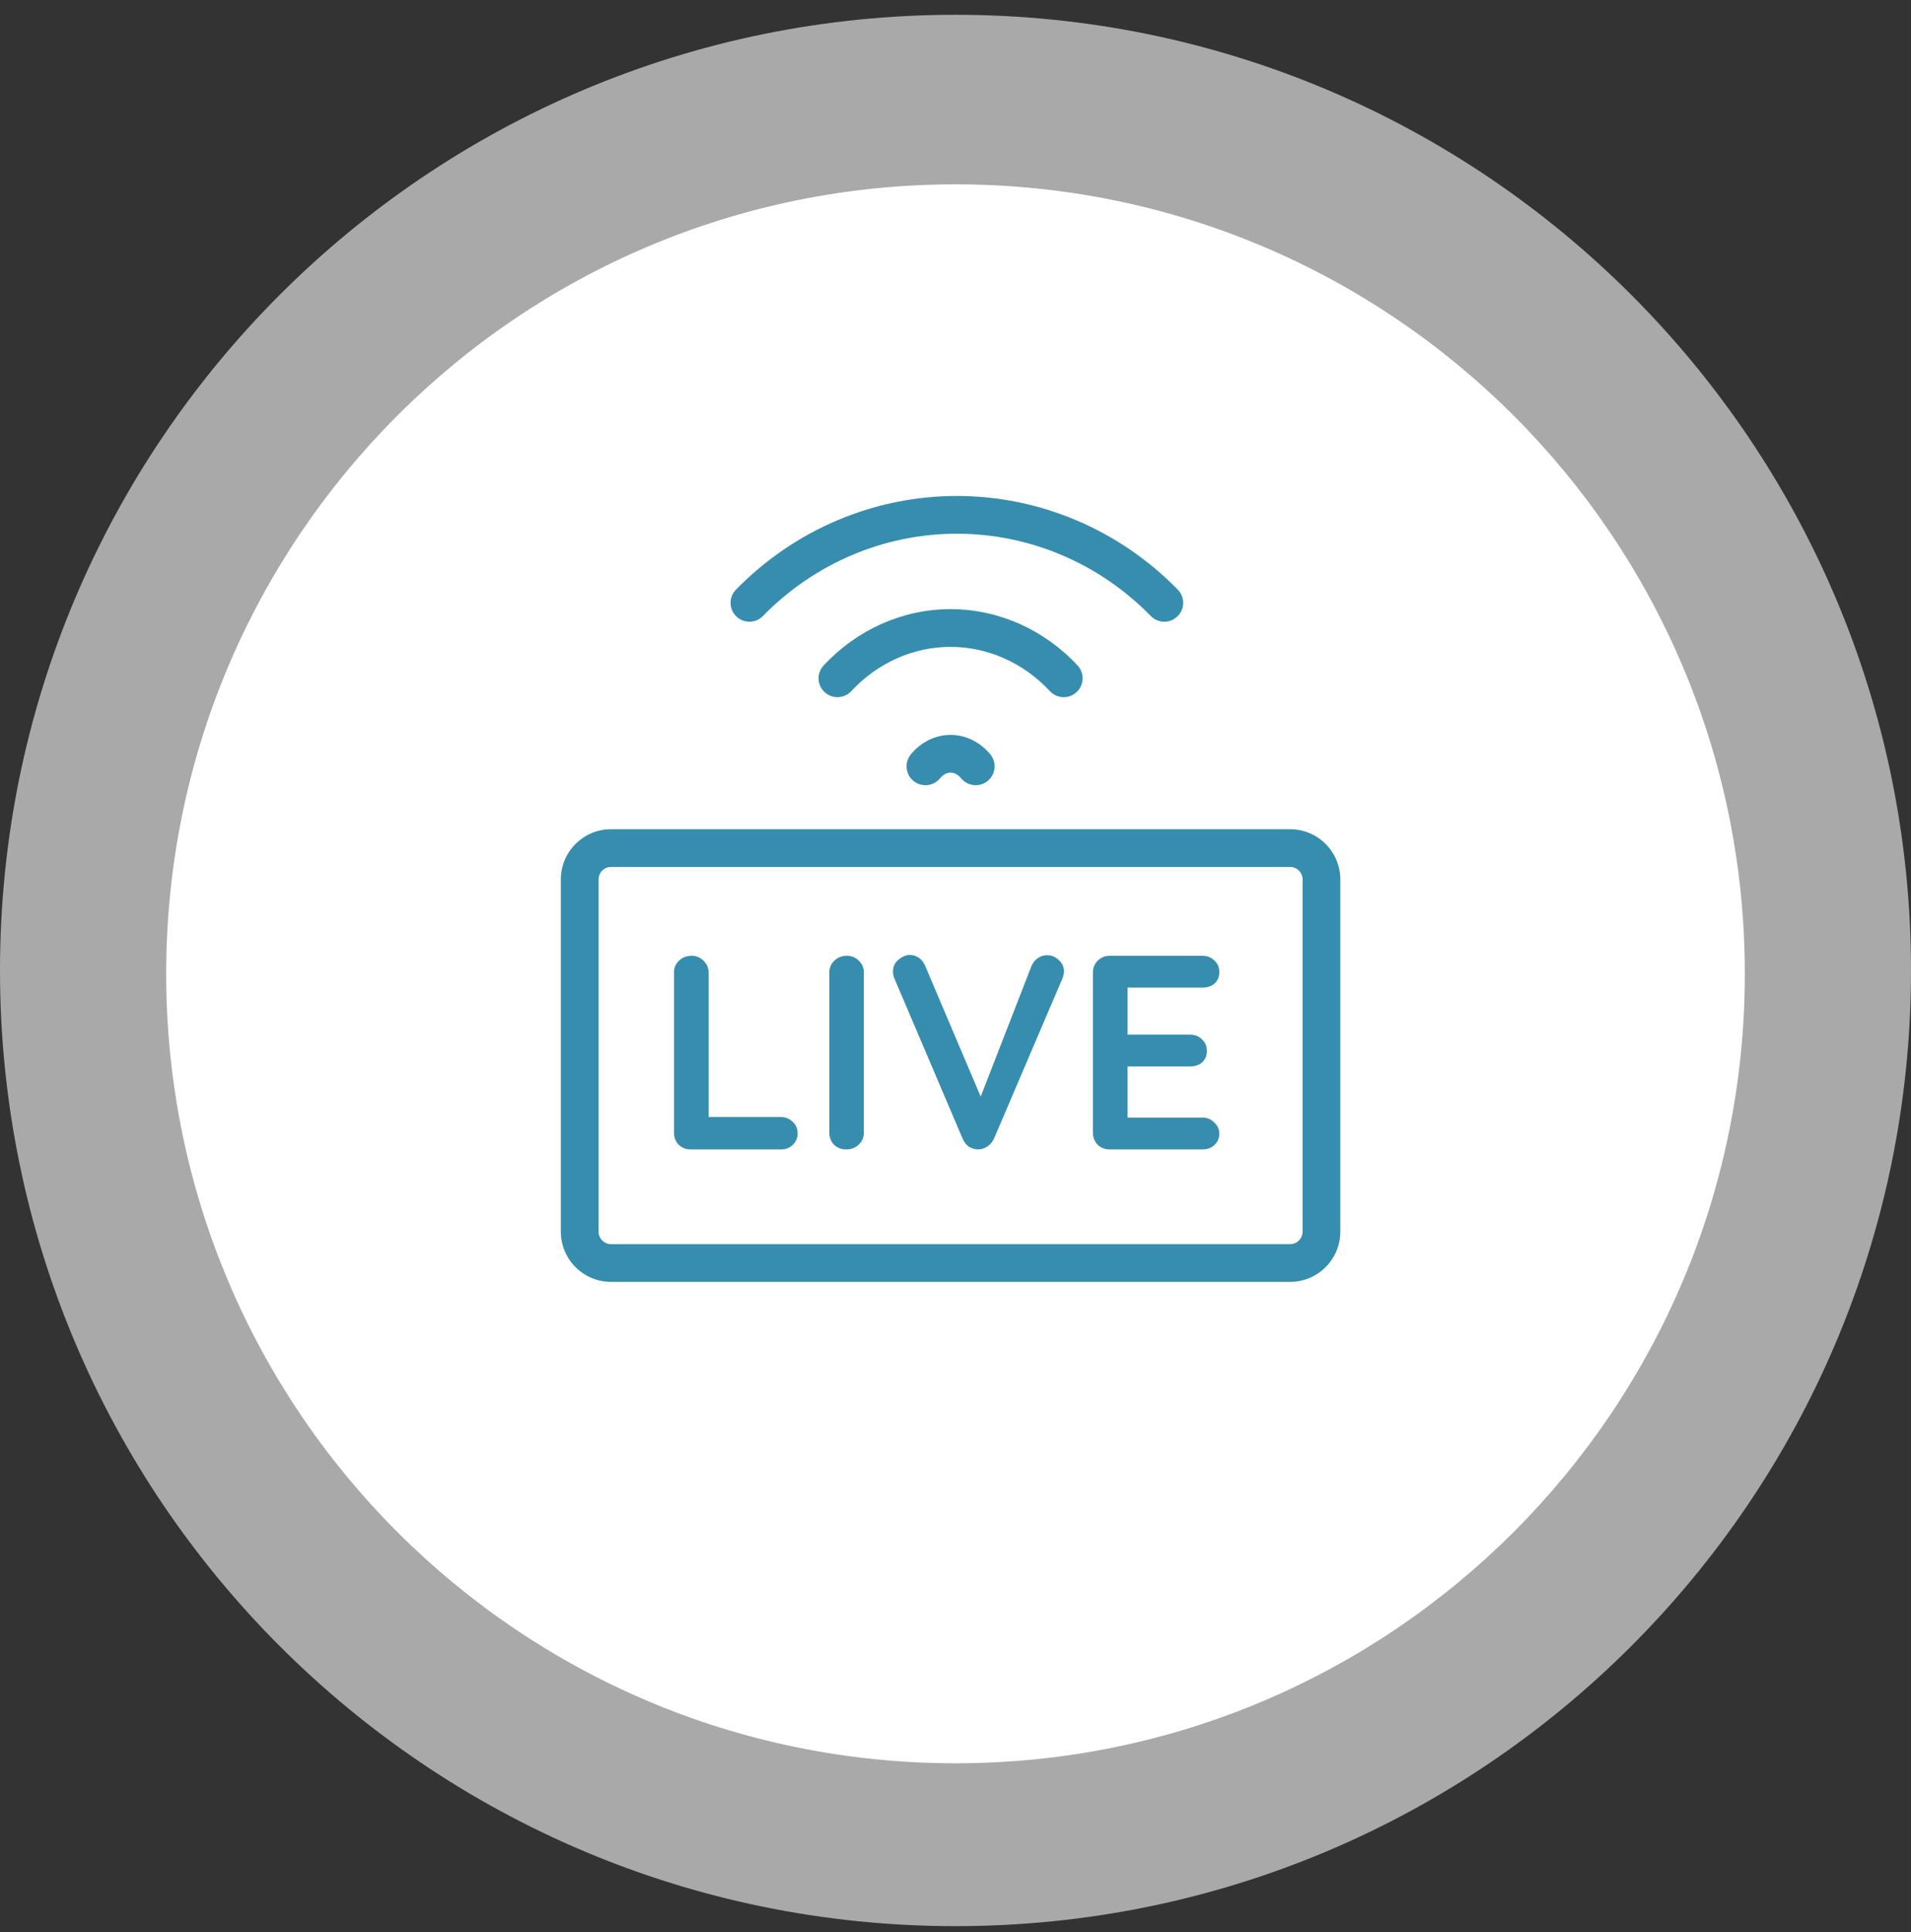 <svg width="92" height="93" viewBox="0 0 92 93" fill="none" xmlns="http://www.w3.org/2000/svg">
<rect x="0" y="0" width="92" height="93" fill="#333333" stroke="none"/>
<path d="M92 46.712C92 72.117 71.405 92.712 46 92.712C20.595 92.712 0 72.117 0 46.712C0 21.307 20.595 0.712 46 0.712C71.405 0.712 92 21.307 92 46.712Z" fill="white" fill-opacity="0.58"/>
<path d="M84 46.873C84 67.86 66.987 84.873 46 84.873C25.013 84.873 8 67.86 8 46.873C8 25.886 25.013 8.873 46 8.873C66.987 8.873 84 25.886 84 46.873Z" fill="white"/>
<path d="M36.728 29.652C39.209 27.112 42.568 25.689 46.066 25.689C49.563 25.689 52.923 27.112 55.403 29.652C55.753 30.011 56.328 30.018 56.687 29.667C57.046 29.317 57.053 28.742 56.702 28.384C53.885 25.498 50.059 23.873 46.066 23.873C42.072 23.873 38.247 25.498 35.429 28.384C35.079 28.742 35.086 29.317 35.445 29.667C35.803 30.018 36.378 30.011 36.728 29.652Z" fill="#368DAE"/>
<path d="M40.98 33.268C42.26 31.895 43.982 31.136 45.763 31.136C47.544 31.136 49.266 31.895 50.546 33.268C50.888 33.635 51.463 33.655 51.83 33.313C52.196 32.972 52.217 32.397 51.875 32.03C50.265 30.304 48.069 29.32 45.763 29.32C43.458 29.32 41.261 30.304 39.652 32.03C39.31 32.397 39.33 32.972 39.697 33.313C40.064 33.655 40.638 33.635 40.98 33.268Z" fill="#368DAE"/>
<path d="M45.252 37.465C45.422 37.261 45.611 37.189 45.763 37.189C45.915 37.189 46.105 37.261 46.275 37.465C46.594 37.852 47.167 37.905 47.553 37.585C47.939 37.265 47.993 36.693 47.673 36.307C47.2 35.737 46.519 35.373 45.763 35.373C45.007 35.373 44.326 35.737 43.853 36.307C43.534 36.693 43.587 37.265 43.973 37.585C44.359 37.905 44.932 37.852 45.252 37.465Z" fill="#368DAE"/>
<path d="M50.968 46.205C50.809 46.054 50.618 45.978 50.396 45.978C50.245 45.978 50.103 46.023 49.97 46.112C49.837 46.2 49.735 46.325 49.663 46.484L47.213 52.783L44.537 46.484C44.466 46.316 44.364 46.187 44.231 46.098C44.097 46.01 43.956 45.965 43.805 45.965C43.618 45.965 43.436 46.041 43.259 46.191C43.081 46.334 42.992 46.524 42.992 46.764C42.992 46.897 43.014 47.008 43.059 47.097L46.348 54.82C46.419 54.98 46.517 55.104 46.641 55.193C46.774 55.273 46.916 55.317 47.067 55.326C47.227 55.326 47.378 55.282 47.52 55.193C47.662 55.104 47.773 54.975 47.853 54.807L51.142 47.11C51.195 46.986 51.221 46.866 51.221 46.751C51.221 46.538 51.137 46.356 50.968 46.205Z" fill="#368DAE"/>
<path d="M37.587 53.768C37.818 53.768 38.009 53.844 38.16 53.995C38.32 54.137 38.4 54.323 38.4 54.554C38.4 54.776 38.32 54.962 38.16 55.113C38.009 55.255 37.818 55.326 37.587 55.326H33.26C33.029 55.326 32.834 55.251 32.674 55.1C32.523 54.94 32.447 54.745 32.447 54.514V46.817C32.447 46.587 32.527 46.396 32.687 46.245C32.847 46.085 33.051 46.005 33.3 46.005C33.522 46.005 33.712 46.085 33.872 46.245C34.032 46.396 34.112 46.587 34.112 46.817V53.768H37.587Z" fill="#368DAE"/>
<path d="M41.589 54.514C41.589 54.745 41.505 54.94 41.336 55.1C41.167 55.251 40.972 55.326 40.75 55.326C40.51 55.326 40.311 55.251 40.151 55.1C40 54.94 39.925 54.745 39.925 54.514V46.817C39.925 46.587 40.004 46.396 40.164 46.245C40.324 46.085 40.528 46.005 40.777 46.005C40.999 46.005 41.19 46.085 41.349 46.245C41.509 46.396 41.589 46.587 41.589 46.817V54.514Z" fill="#368DAE"/>
<path d="M57.889 53.795C58.12 53.795 58.311 53.875 58.462 54.035C58.621 54.185 58.701 54.363 58.701 54.567C58.701 54.789 58.621 54.971 58.462 55.113C58.311 55.255 58.12 55.326 57.889 55.326H53.428C53.198 55.326 53.002 55.251 52.843 55.1C52.692 54.94 52.616 54.745 52.616 54.514V46.817C52.616 46.587 52.692 46.396 52.843 46.245C53.002 46.085 53.198 46.005 53.428 46.005H57.889C58.12 46.005 58.311 46.081 58.462 46.231C58.621 46.373 58.701 46.56 58.701 46.791C58.701 47.013 58.626 47.195 58.475 47.337C58.324 47.47 58.129 47.536 57.889 47.536H54.281V49.8H57.29C57.521 49.8 57.712 49.876 57.862 50.026C58.022 50.169 58.102 50.355 58.102 50.586C58.102 50.808 58.027 50.99 57.876 51.132C57.725 51.265 57.53 51.331 57.29 51.331H54.281V53.795H57.889Z" fill="#368DAE"/>
<path fill-rule="evenodd" clip-rule="evenodd" d="M29.421 39.913C28.084 39.913 27 40.996 27 42.334V59.281C27 60.618 28.084 61.702 29.421 61.702H62.105C63.442 61.702 64.526 60.618 64.526 59.281V42.334C64.526 40.996 63.442 39.913 62.105 39.913H29.421ZM62.711 42.334C62.711 41.999 62.44 41.728 62.105 41.728H29.421C29.087 41.728 28.816 41.999 28.816 42.334V59.281C28.816 59.615 29.087 59.886 29.421 59.886H62.105C62.44 59.886 62.711 59.615 62.711 59.281V42.334Z" fill="#368DAE"/>
</svg>
